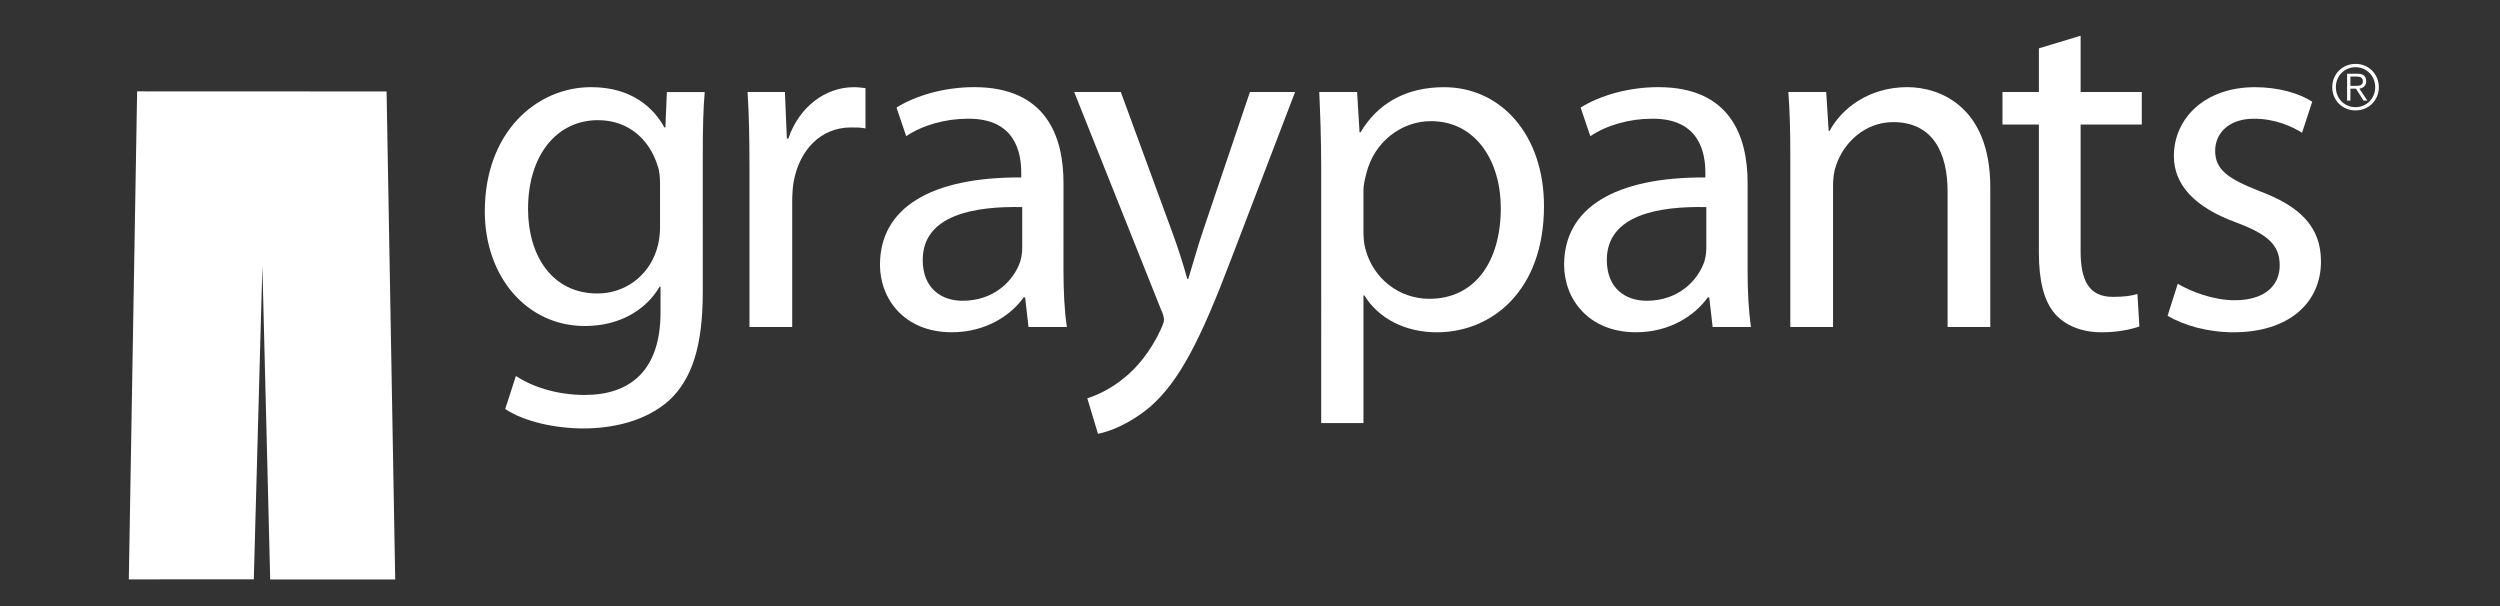 <?xml version="1.0" encoding="utf-8"?>
<!-- Generator: Adobe Illustrator 16.0.0, SVG Export Plug-In . SVG Version: 6.00 Build 0)  -->
<!DOCTYPE svg PUBLIC "-//W3C//DTD SVG 1.1//EN" "http://www.w3.org/Graphics/SVG/1.1/DTD/svg11.dtd">
<svg version="1.1" id="Layer_1" xmlns="http://www.w3.org/2000/svg" xmlns:xlink="http://www.w3.org/1999/xlink" x="0px" y="0px"
	 width="566.93px" height="137.5px" viewBox="0 0 566.93 137.5" enable-background="new 0 0 566.93 137.5" xml:space="preserve">
<rect x="0" y="0" width="566.93" height="137.5" fill="#333333" stroke="none"/>
<polygon fill="#FFFFFF" points="89.623,131.406 87.664,20.742 31.096,20.719 29.214,131.389 57.555,131.37 59.501,60.323 
	61.273,131.406 "/>
<g>
	<path fill="#FFFFFF" d="M149.681,41.891c0-1.651-0.103-3.083-0.55-4.293c-1.76-5.719-6.377-10.348-13.536-10.348
		c-9.245,0-15.849,7.821-15.849,20.145c0,10.463,5.386,19.16,15.737,19.16c6.052,0,11.451-3.744,13.429-9.905
		c0.554-1.66,0.769-3.526,0.769-5.177V41.891z M159.368,66.327c0,12.332-2.529,19.71-7.594,24.437
		c-5.286,4.746-12.769,6.393-19.481,6.393c-6.382,0-13.431-1.547-17.726-4.406l2.422-7.479c3.523,2.309,9.027,4.292,15.638,4.292
		c9.902,0,17.164-5.177,17.164-18.715v-5.838h-0.213c-2.864,4.954-8.699,8.916-16.951,8.916c-13.214,0-22.686-11.233-22.686-25.974
		c0-18.056,11.781-28.189,24.112-28.189c9.245,0,14.198,4.738,16.622,9.139h0.221l0.333-8.031h8.58
		c-0.327,3.739-0.44,8.141-0.44,14.535V66.327z"/>
	<path fill="#FFFFFF" d="M169.957,37.489c0-6.279-0.109-11.666-0.433-16.619h8.473l0.439,10.566h0.333
		c2.417-7.163,8.363-11.665,14.853-11.665c0.993,0,1.764,0.109,2.645,0.218v9.136c-0.993-0.224-1.984-0.224-3.302-0.224
		c-6.824,0-11.663,5.07-12.989,12.323c-0.221,1.326-0.325,2.975-0.325,4.519v28.405h-9.692V37.489z"/>
	<path fill="#FFFFFF" d="M231.808,46.961c-10.563-0.224-22.56,1.651-22.56,11.996c0,6.38,4.181,9.249,9.021,9.249
		c7.049,0,11.557-4.405,13.102-8.922c0.326-1.093,0.438-2.201,0.438-3.077V46.961z M241.168,61.374c0,4.62,0.22,9.141,0.768,12.774
		h-8.698l-0.77-6.712h-0.326c-2.978,4.177-8.701,7.912-16.293,7.912c-10.788,0-16.295-7.585-16.295-15.297
		c0-12.874,11.452-19.92,32.035-19.811v-1.1c0-4.293-1.211-12.324-12.104-12.217c-5.072,0-10.237,1.43-13.985,3.962l-2.198-6.494
		c4.396-2.751,10.899-4.629,17.609-4.629c16.294,0,20.257,11.123,20.257,21.695V61.374z"/>
	<path fill="#FFFFFF" d="M254.165,20.864l11.554,31.489c1.326,3.52,2.646,7.703,3.526,10.899h0.224
		c0.991-3.196,2.092-7.264,3.41-11.122l10.57-31.266h10.241l-14.535,37.978c-6.934,18.284-11.671,27.522-18.273,33.357
		c-4.841,4.068-9.469,5.72-11.89,6.17l-2.423-8.046c2.423-0.766,5.612-2.308,8.481-4.729c2.642-2.089,5.832-5.829,8.14-10.789
		c0.442-0.981,0.767-1.756,0.767-2.308c0-0.551-0.212-1.318-0.767-2.536l-19.597-49.098H254.165z"/>
	<path fill="#FFFFFF" d="M309.19,52.462c0,1.435,0.111,2.754,0.436,3.962c1.763,6.719,7.597,11.338,14.534,11.338
		c10.239,0,16.179-8.364,16.179-20.586c0-10.563-5.606-19.703-15.849-19.703c-6.602,0-12.878,4.62-14.644,11.89
		c-0.332,1.208-0.656,2.644-0.656,3.853V52.462z M299.61,38.264c0-6.828-0.221-12.337-0.438-17.399h8.579l0.557,9.145h0.221
		c3.851-6.503,10.238-10.238,18.934-10.238c12.989,0,22.67,10.896,22.67,26.966c0,19.148-11.777,28.619-24.324,28.619
		c-7.041,0-13.204-3.083-16.405-8.37h-0.213v28.957h-9.58V38.264z"/>
	<path fill="#FFFFFF" d="M386.946,46.961c-10.564-0.224-22.563,1.651-22.563,11.996c0,6.38,4.185,9.249,9.021,9.249
		c7.049,0,11.559-4.405,13.106-8.922c0.321-1.093,0.435-2.201,0.435-3.077V46.961z M396.306,61.374c0,4.62,0.222,9.141,0.768,12.774
		h-8.694l-0.773-6.712h-0.326c-2.976,4.177-8.694,7.912-16.289,7.912c-10.789,0-16.296-7.585-16.296-15.297
		c0-12.874,11.453-19.92,32.033-19.811v-1.1c0-4.293-1.205-12.324-12.102-12.217c-5.068,0-10.242,1.43-13.986,3.962l-2.199-6.494
		c4.396-2.751,10.898-4.629,17.612-4.629c16.294,0,20.253,11.123,20.253,21.695V61.374z"/>
	<path fill="#FFFFFF" d="M405.992,35.29c0-5.613-0.111-10.015-0.445-14.425h8.585l0.558,8.812h0.215
		c2.642-4.961,8.806-9.915,17.609-9.915c7.382,0,18.826,4.404,18.826,22.688v31.698h-9.679V43.432
		c0-8.585-3.204-15.739-12.338-15.739c-6.271,0-11.229,4.519-12.982,9.905c-0.445,1.218-0.658,2.869-0.658,4.517v32.034h-9.69V35.29
		z"/>
	<path fill="#FFFFFF" d="M471.825,8.1V20.87H485.7v7.371h-13.875v28.732c0,6.603,1.876,10.347,7.271,10.347
		c2.637,0,4.178-0.223,5.613-0.658l0.44,7.372c-1.876,0.656-4.845,1.322-8.586,1.322c-4.505,0-8.148-1.541-10.456-4.077
		c-2.636-2.968-3.744-7.703-3.744-13.974V28.241h-8.255V20.87h8.255v-9.903L471.825,8.1z"/>
	<path fill="#FFFFFF" d="M493.856,64.353c2.978,1.759,8.046,3.734,12.884,3.734c6.938,0,10.235-3.402,10.235-7.921
		c0-4.625-2.747-7.043-9.802-9.687c-9.68-3.526-14.198-8.694-14.198-15.083c0-8.587,7.052-15.625,18.381-15.625
		c5.396,0,10.124,1.427,12.992,3.301l-2.312,7.038c-2.092-1.318-5.935-3.188-10.895-3.188c-5.72,0-8.807,3.305-8.807,7.272
		c0,4.394,3.087,6.377,10.014,9.131c9.131,3.411,13.983,8.027,13.983,15.958c0,9.469-7.379,16.073-19.812,16.073
		c-5.833,0-11.221-1.541-14.973-3.743L493.856,64.353z"/>
</g>
<g>
	<path fill="#FFFFFF" d="M536.256,14.893c0.645,0.27,1.202,0.644,1.676,1.122c0.473,0.478,0.845,1.039,1.114,1.682
		c0.27,0.644,0.404,1.334,0.404,2.073c0,0.748-0.135,1.441-0.404,2.08c-0.27,0.639-0.642,1.195-1.114,1.668
		c-0.474,0.474-1.031,0.845-1.676,1.114c-0.644,0.27-1.339,0.405-2.087,0.405c-0.747,0-1.443-0.135-2.087-0.405
		c-0.644-0.27-1.202-0.641-1.675-1.114c-0.474-0.473-0.845-1.029-1.115-1.668c-0.27-0.639-0.404-1.333-0.404-2.08
		c0-0.738,0.135-1.429,0.404-2.073c0.271-0.644,0.642-1.205,1.115-1.682c0.473-0.478,1.031-0.852,1.675-1.122
		c0.644-0.27,1.34-0.405,2.087-0.405C534.917,14.488,535.612,14.623,536.256,14.893z M532.388,15.595
		c-0.545,0.237-1.016,0.559-1.413,0.965c-0.397,0.407-0.708,0.885-0.93,1.434c-0.223,0.549-0.334,1.14-0.334,1.774
		s0.111,1.226,0.334,1.775c0.222,0.549,0.532,1.027,0.93,1.434c0.397,0.407,0.868,0.729,1.413,0.966
		c0.544,0.236,1.138,0.354,1.781,0.354c0.635,0,1.223-0.118,1.768-0.354c0.545-0.237,1.016-0.559,1.413-0.966
		c0.396-0.407,0.709-0.885,0.937-1.434c0.227-0.549,0.341-1.141,0.341-1.775s-0.114-1.226-0.341-1.774
		c-0.228-0.549-0.54-1.027-0.937-1.434c-0.397-0.407-0.868-0.729-1.413-0.965c-0.545-0.236-1.133-0.355-1.768-0.355
		C533.525,15.24,532.932,15.359,532.388,15.595z M532.253,22.821v-6.104h2.343c0.69,0,1.193,0.145,1.511,0.433
		s0.477,0.708,0.477,1.256c0,0.265-0.04,0.497-0.121,0.696s-0.191,0.367-0.334,0.504c-0.142,0.137-0.305,0.246-0.489,0.326
		c-0.186,0.081-0.382,0.14-0.59,0.178l1.817,2.711h-0.88l-1.718-2.711h-1.264v2.711H532.253z M534.673,19.45
		c0.223-0.014,0.419-0.054,0.59-0.121c0.169-0.066,0.307-0.172,0.411-0.32c0.104-0.146,0.156-0.348,0.156-0.603
		c0-0.217-0.041-0.393-0.121-0.525c-0.08-0.132-0.189-0.239-0.326-0.319c-0.137-0.08-0.291-0.135-0.461-0.164
		c-0.171-0.028-0.351-0.042-0.54-0.042h-1.377v2.115h0.994C534.226,19.471,534.451,19.464,534.673,19.45z"/>
</g>
</svg>
